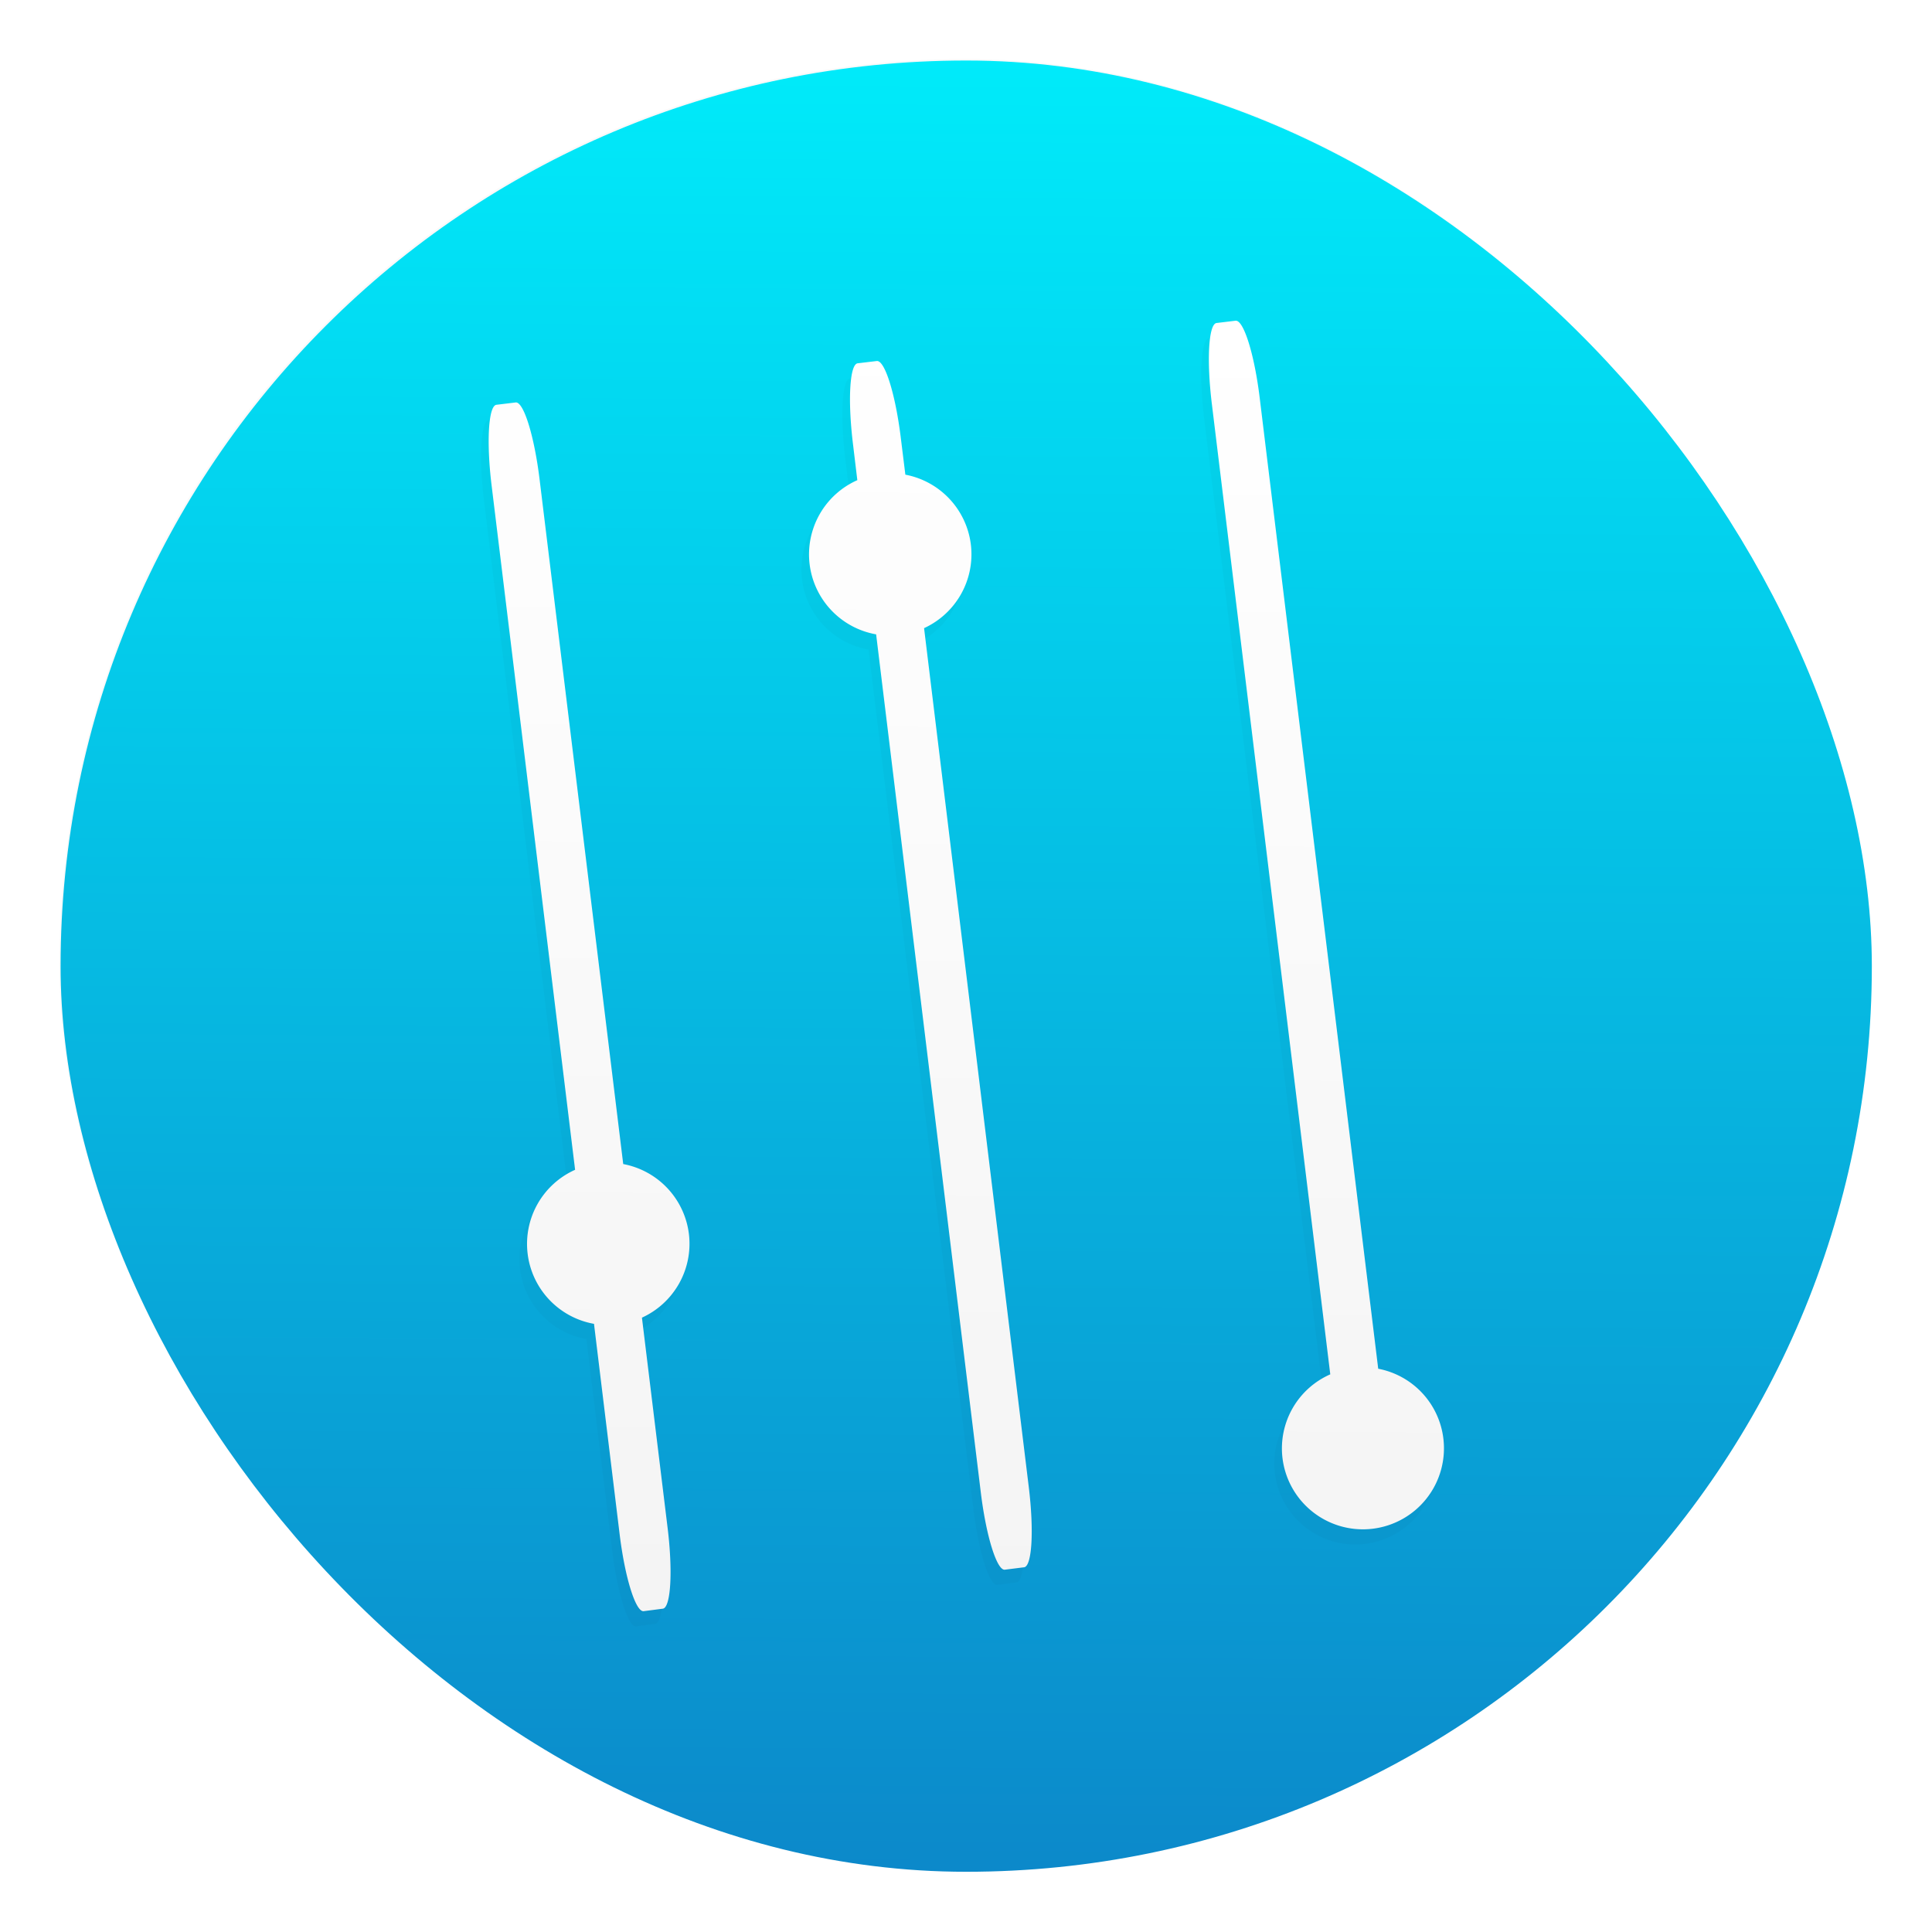 <svg xmlns="http://www.w3.org/2000/svg" width="64" height="64"><defs><filter id="a" width="1.078" height="1.078" x="-.039" y="-.039" color-interpolation-filters="sRGB"><feGaussianBlur stdDeviation=".73"/></filter><filter id="c" width="1.254" height="1.188" x="-.127" y="-.094" color-interpolation-filters="sRGB"><feGaussianBlur stdDeviation="1.674"/></filter></defs><linearGradient id="b" x1="409.4" x2="409.7" y1="546.32" y2="501.28" gradientTransform="translate(-512.25 -665.75)scale(1.332)" gradientUnits="userSpaceOnUse"><stop offset="0" stop-color="#0c89ca"/><stop offset="1" stop-color="#00ebfa"/></linearGradient><linearGradient id="d" x1="409.83" x2="410.06" y1="539.74" y2="507.72" gradientTransform="translate(-512.25 -665.75)scale(1.332)" gradientUnits="userSpaceOnUse"><stop offset="0" stop-color="#f4f4f4"/><stop offset="1" stop-color="#fff"/></linearGradient><rect width="45.042" height="45.042" x="386.05" y="501.28" filter="url(#a)" opacity=".15" ry="22.521" transform="translate(-512.25 -665.75)scale(1.332)"/><rect width="60" height="60" x="2.007" y="2.005" fill="url(#b)" ry="30"/><path d="m40.678 11.128-.631.076c-.264.032-.333 1.22-.158 2.663l3.925 32.164a2.68 2.68 0 0 0-1.583 2.772 2.683 2.683 0 0 0 2.99 2.342 2.683 2.683 0 0 0 2.339-2.99 2.68 2.68 0 0 0-2.158-2.31l-3.927-32.17c-.176-1.443-.533-2.578-.797-2.546zm-11.884 1.335-.637.076c-.264.033-.331 1.225-.154 2.672l.144 1.199a2.69 2.69 0 0 0-1.58 2.785 2.69 2.69 0 0 0 2.203 2.323l3.468 28.43c.177 1.447.532 2.586.796 2.554l.637-.08c.264-.032.332-1.223.154-2.67l-3.467-28.44a2.69 2.69 0 0 0 1.55-2.769 2.69 2.69 0 0 0-2.17-2.315l-.15-1.212c-.176-1.448-.53-2.584-.794-2.552zm-11.965 1.373-.637.077c-.265.031-.337 1.225-.16 2.671l2.766 22.671a2.69 2.69 0 0 0-1.572 2.783 2.69 2.69 0 0 0 2.198 2.32l.848 6.96c.176 1.448.533 2.59.797 2.558l.634-.082c.264-.032.337-1.226.16-2.671l-.851-6.97a2.69 2.69 0 0 0 1.556-2.77 2.69 2.69 0 0 0-2.176-2.318l-2.77-22.676c-.176-1.447-.53-2.585-.793-2.553" filter="url(#c)" opacity=".15"/><path fill="url(#d)" d="m40.931 10.624-.631.076c-.264.032-.333 1.22-.158 2.663l3.925 32.164a2.68 2.68 0 0 0-1.583 2.772 2.683 2.683 0 0 0 2.99 2.342 2.683 2.683 0 0 0 2.339-2.99 2.68 2.68 0 0 0-2.158-2.31l-3.927-32.17c-.176-1.443-.533-2.578-.797-2.546zm-11.884 1.335-.637.076c-.264.033-.331 1.225-.154 2.672l.144 1.199a2.69 2.69 0 0 0-1.58 2.785 2.69 2.69 0 0 0 2.203 2.323l3.468 28.43c.177 1.447.532 2.586.796 2.554l.637-.08c.264-.032.332-1.223.154-2.67l-3.467-28.44a2.69 2.69 0 0 0 1.55-2.769 2.69 2.69 0 0 0-2.17-2.315l-.15-1.212c-.176-1.448-.53-2.584-.794-2.552zm-11.965 1.373-.637.077c-.265.031-.337 1.225-.16 2.671l2.766 22.671a2.69 2.69 0 0 0-1.572 2.783 2.69 2.69 0 0 0 2.198 2.32l.848 6.96c.176 1.448.533 2.59.797 2.558l.634-.082c.264-.032.337-1.226.16-2.671l-.851-6.97a2.69 2.69 0 0 0 1.556-2.77 2.69 2.69 0 0 0-2.176-2.318l-2.77-22.676c-.176-1.447-.53-2.585-.793-2.553"/></svg>